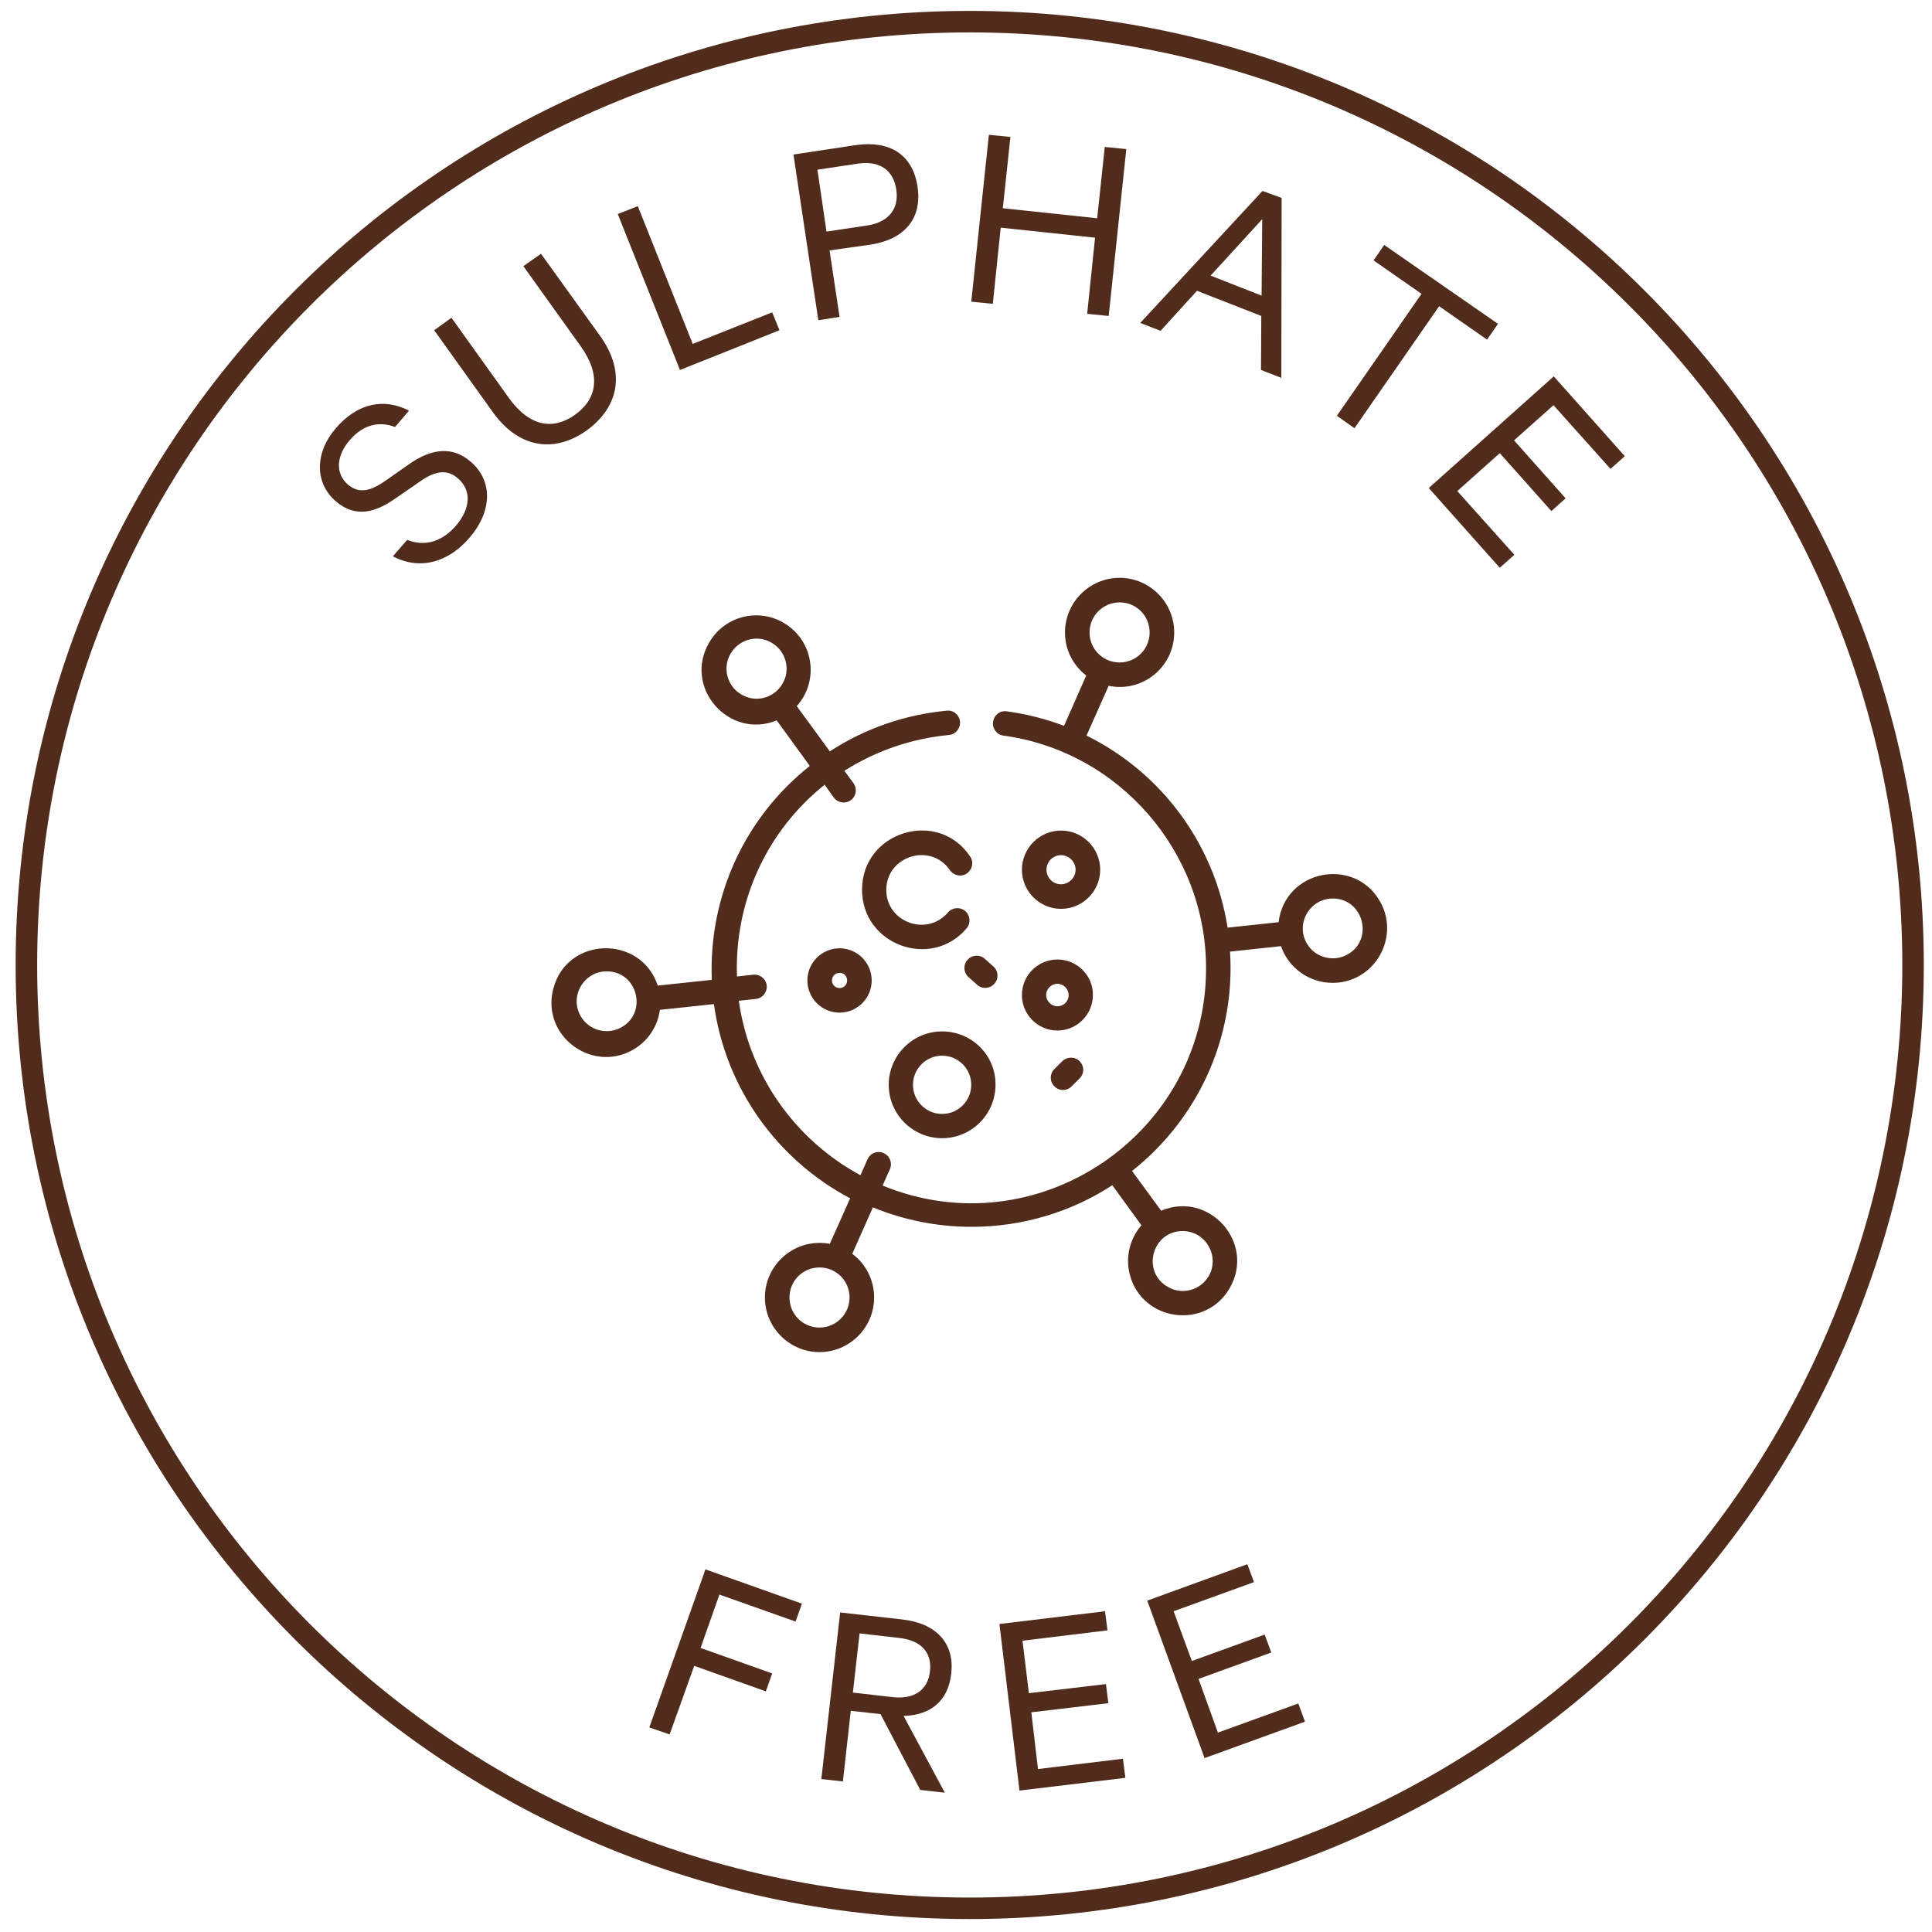 <svg width="81" height="81" viewBox="0 0 81 81" fill="none" xmlns="http://www.w3.org/2000/svg">
<path fill-rule="evenodd" clip-rule="evenodd" d="M40.656 1.359C19.063 1.359 1.558 18.863 1.558 40.457C1.558 62.051 19.063 79.556 40.656 79.556C62.25 79.556 79.755 62.051 79.755 40.457C79.755 18.863 62.25 1.359 40.656 1.359ZM0.656 40.457C0.656 18.366 18.565 0.457 40.656 0.457C62.748 0.457 80.656 18.366 80.656 40.457C80.656 62.548 62.748 80.457 40.656 80.457C18.565 80.457 0.656 62.548 0.656 40.457Z" fill="#512C1D"/>
<path d="M27.223 72.424L29.576 65.797L33.621 67.234L33.354 67.985L30.161 66.853L29.372 69.092L32.375 70.16L32.108 70.911L29.105 69.842L28.075 72.717L27.223 72.424Z" fill="#512C1D"/>
<path d="M35.669 71.725L35.339 74.689L34.435 74.587L35.224 67.603L37.819 67.896C39.219 68.049 40.033 68.863 39.88 70.173C39.753 71.331 38.99 71.916 37.883 71.941L39.613 75.16L38.583 75.045L36.916 71.865L35.669 71.725ZM35.758 70.962L37.425 71.153C38.341 71.254 38.901 70.847 38.99 70.071C39.079 69.295 38.633 68.774 37.705 68.672L36.038 68.481L35.758 70.962Z" fill="#512C1D"/>
<path d="M46.329 67.553L46.431 68.354L42.869 68.787L43.136 70.987L46.367 70.606L46.469 71.407L43.238 71.789L43.518 74.168L47.08 73.735L47.181 74.537L42.742 75.071L41.902 68.087L46.329 67.553Z" fill="#512C1D"/>
<path d="M52.296 65.58L52.575 66.331L49.204 67.552L49.968 69.638L53.021 68.531L53.3 69.282L50.248 70.389L51.062 72.64L54.433 71.419L54.712 72.182L50.502 73.709L48.098 67.107L52.296 65.58Z" fill="#512C1D"/>
<path d="M17.071 22.635C17.834 22.94 18.559 22.686 19.119 22.037C19.717 21.338 19.793 20.562 19.195 20.053C18.776 19.697 18.305 19.697 17.618 20.18L16.549 20.918C15.723 21.49 14.896 21.719 14.082 21.02C13.178 20.244 13.204 18.971 14.069 17.966C15.01 16.86 16.142 16.695 17.147 17.216L16.562 17.903C15.939 17.661 15.252 17.763 14.654 18.463C14.107 19.099 14.043 19.849 14.59 20.32C15.048 20.701 15.519 20.6 16.142 20.167L17.16 19.455C18.101 18.793 18.979 18.704 19.73 19.353C20.696 20.18 20.607 21.465 19.704 22.521C18.801 23.589 17.593 23.92 16.473 23.322L17.071 22.635Z" fill="#512C1D"/>
<path d="M20.671 17.292L18.203 13.844L18.928 13.323L21.332 16.681C22.21 17.902 23.202 18.042 24.118 17.381C25.034 16.719 25.212 15.727 24.347 14.518L21.943 11.16L22.681 10.639L25.162 14.086C26.281 15.651 25.899 17.101 24.602 18.042C23.304 18.971 21.803 18.856 20.671 17.292Z" fill="#512C1D"/>
<path d="M25.9 8.973L26.74 8.643L29.042 14.418L32.375 13.095L32.681 13.845L28.508 15.512L25.9 8.973Z" fill="#512C1D"/>
<path d="M34.779 10.499L35.199 13.285L34.309 13.425L33.266 6.479L35.873 6.085C37.273 5.881 38.265 6.454 38.468 7.828C38.672 9.189 37.896 10.041 36.497 10.257L34.779 10.499ZM35.962 6.861L34.271 7.115L34.652 9.71L36.344 9.456C37.285 9.316 37.693 8.731 37.578 7.955C37.464 7.153 36.904 6.721 35.962 6.861Z" fill="#512C1D"/>
<path d="M47.221 6.25L46.483 13.247L45.58 13.158L45.911 9.965L41.955 9.545L41.624 12.738L40.721 12.649L41.459 5.652L42.362 5.741L42.044 8.731L46 9.151L46.318 6.161L47.221 6.25Z" fill="#512C1D"/>
<path d="M53.733 8.298L53.72 15.842L52.868 15.511L52.88 13.247L50.184 12.191L48.657 13.87L47.805 13.539L52.931 8.006L53.733 8.298ZM50.756 11.555L52.893 12.395L52.919 9.189L50.756 11.555Z" fill="#512C1D"/>
<path d="M58.033 10.27L62.804 13.577L62.346 14.239L60.336 12.839L56.787 17.953L56.049 17.431L59.598 12.318L57.588 10.918L58.033 10.27Z" fill="#512C1D"/>
<path d="M68.12 19.125L67.522 19.659L65.131 16.988L63.477 18.463L65.639 20.893L65.042 21.427L62.879 18.998L61.098 20.588L63.49 23.259L62.879 23.806L59.902 20.461L65.143 15.779L68.12 19.125Z" fill="#512C1D"/>
<path d="M57.854 37.785C56.773 35.902 53.872 36.462 53.605 38.663L51.468 38.892C50.921 35.406 48.72 32.404 45.553 30.84L46.481 28.753C47.906 29.046 49.229 27.965 49.229 26.514C49.229 25.255 48.199 24.225 46.94 24.225C45.68 24.225 44.65 25.255 44.65 26.514C44.65 27.252 44.993 27.901 45.54 28.321L44.611 30.432C43.848 30.14 43.034 29.936 42.207 29.822C41.927 29.784 41.673 29.974 41.635 30.267C41.597 30.547 41.788 30.801 42.067 30.84C46.914 31.501 50.565 35.699 50.565 40.596C50.565 47.568 43.467 52.363 37.004 49.705L37.31 49.018C37.424 48.763 37.31 48.458 37.043 48.343C36.788 48.229 36.483 48.343 36.368 48.611L36.076 49.272C33.366 47.809 31.42 45.125 30.975 41.958L31.687 41.881C31.967 41.856 32.17 41.601 32.145 41.322C32.12 41.042 31.865 40.838 31.585 40.864L30.898 40.94C30.784 37.721 32.209 34.783 34.575 32.9L34.956 33.434C35.122 33.663 35.44 33.714 35.669 33.549C35.898 33.384 35.949 33.066 35.783 32.837L35.402 32.315C36.686 31.501 38.175 30.967 39.79 30.814C40.07 30.789 40.274 30.534 40.248 30.254C40.223 29.974 39.968 29.758 39.688 29.796C37.933 29.962 36.254 30.547 34.791 31.501L33.404 29.605C34.371 28.524 34.104 26.832 32.845 26.107C31.751 25.471 30.351 25.853 29.728 26.947C28.634 28.83 30.568 31.018 32.565 30.203L33.951 32.112C31.242 34.261 29.703 37.556 29.843 41.08L27.578 41.322C26.866 39.184 23.787 39.248 23.202 41.436C22.668 43.42 24.818 45.011 26.548 44.006C27.146 43.662 27.566 43.064 27.667 42.339L29.932 42.097C30.415 45.634 32.603 48.636 35.643 50.239L34.791 52.147C34.651 52.121 34.511 52.109 34.358 52.109C33.099 52.109 32.069 53.139 32.069 54.399C32.069 55.658 33.099 56.688 34.358 56.688C35.618 56.688 36.648 55.658 36.648 54.399C36.648 53.648 36.292 52.987 35.732 52.567L36.597 50.62C37.87 51.142 39.269 51.435 40.732 51.435C42.907 51.435 44.929 50.799 46.634 49.692L47.855 51.371C47.372 51.931 47.168 52.707 47.372 53.457C47.894 55.404 50.539 55.772 51.557 54.004C52.651 52.109 50.692 49.908 48.682 50.76L47.461 49.094C50.183 46.944 51.799 43.56 51.57 39.897L53.707 39.668C54.025 40.596 54.903 41.207 55.87 41.207C57.625 41.207 58.719 39.299 57.854 37.785ZM46.94 25.255C47.639 25.255 48.199 25.815 48.199 26.514C48.199 27.214 47.639 27.774 46.94 27.774C46.24 27.774 45.68 27.214 45.68 26.514C45.68 25.815 46.252 25.255 46.94 25.255ZM31.089 29.122C30.491 28.779 30.275 28.003 30.631 27.405C30.975 26.807 31.751 26.591 32.349 26.947C32.947 27.29 33.163 28.066 32.806 28.664C32.463 29.262 31.7 29.478 31.089 29.122ZM26.064 43.064C25.467 43.408 24.691 43.204 24.347 42.606C23.864 41.767 24.474 40.724 25.441 40.724C26.713 40.724 27.171 42.428 26.064 43.064ZM34.358 55.658C33.659 55.658 33.099 55.098 33.099 54.399C33.099 53.699 33.659 53.139 34.358 53.139C35.058 53.139 35.618 53.699 35.618 54.399C35.618 55.086 35.058 55.658 34.358 55.658ZM49.585 51.613C50.552 51.613 51.15 52.669 50.679 53.495C50.336 54.093 49.56 54.309 48.962 53.953C47.843 53.317 48.301 51.613 49.585 51.613ZM56.506 40.011C55.908 40.355 55.132 40.151 54.788 39.553C54.305 38.714 54.916 37.671 55.882 37.671C57.154 37.671 57.612 39.375 56.506 40.011Z" fill="#512C1D"/>
<path d="M39.499 43.242C38.265 43.242 37.26 44.247 37.26 45.481C37.26 46.715 38.265 47.72 39.499 47.72C40.733 47.72 41.737 46.715 41.737 45.481C41.75 44.247 40.745 43.242 39.499 43.242ZM39.499 46.702C38.824 46.702 38.277 46.155 38.277 45.481C38.277 44.807 38.824 44.26 39.499 44.26C40.173 44.26 40.72 44.807 40.72 45.481C40.72 46.155 40.173 46.702 39.499 46.702Z" fill="#512C1D"/>
<path d="M44.332 40.228C43.505 40.228 42.844 40.903 42.844 41.717C42.844 42.544 43.518 43.205 44.332 43.205C45.159 43.205 45.82 42.531 45.82 41.717C45.833 40.903 45.159 40.228 44.332 40.228ZM44.332 42.188C44.078 42.188 43.861 41.971 43.861 41.717C43.861 41.462 44.078 41.246 44.332 41.246C44.587 41.246 44.803 41.462 44.803 41.717C44.803 41.984 44.599 42.188 44.332 42.188Z" fill="#512C1D"/>
<path d="M33.85 41.106C33.85 41.844 34.447 42.455 35.198 42.455C35.936 42.455 36.546 41.857 36.546 41.106C36.546 40.368 35.949 39.758 35.198 39.758C34.46 39.758 33.85 40.356 33.85 41.106ZM35.516 41.106C35.516 41.284 35.376 41.424 35.198 41.424C35.02 41.424 34.88 41.284 34.88 41.106C34.88 40.928 35.02 40.788 35.198 40.788C35.376 40.776 35.516 40.928 35.516 41.106Z" fill="#512C1D"/>
<path d="M44.485 34.822C43.582 34.822 42.844 35.56 42.844 36.463C42.844 37.366 43.582 38.104 44.485 38.104C45.388 38.104 46.126 37.366 46.126 36.463C46.126 35.56 45.388 34.822 44.485 34.822ZM44.485 37.074C44.141 37.074 43.874 36.794 43.874 36.463C43.874 36.12 44.154 35.853 44.485 35.853C44.816 35.853 45.095 36.133 45.095 36.463C45.095 36.794 44.816 37.074 44.485 37.074Z" fill="#512C1D"/>
<path d="M44.536 44.49L44.205 44.821C44.002 45.024 44.002 45.342 44.205 45.545C44.409 45.749 44.727 45.749 44.931 45.545L45.261 45.215C45.465 45.011 45.465 44.693 45.261 44.49C45.058 44.286 44.74 44.299 44.536 44.49Z" fill="#512C1D"/>
<path d="M40.606 40.966L40.962 41.284C41.166 41.475 41.496 41.462 41.687 41.246C41.878 41.042 41.865 40.711 41.649 40.52L41.293 40.203C41.089 40.012 40.759 40.024 40.568 40.241C40.377 40.444 40.39 40.775 40.606 40.966Z" fill="#512C1D"/>
<path d="M36.141 37.302C36.141 39.617 39.041 40.673 40.529 38.918C40.707 38.702 40.682 38.383 40.466 38.193C40.249 38.015 39.931 38.04 39.741 38.256C38.863 39.287 37.158 38.663 37.158 37.315C37.158 35.877 39.028 35.305 39.83 36.488C39.995 36.717 40.313 36.781 40.542 36.615C40.771 36.45 40.835 36.132 40.669 35.903C39.321 33.893 36.141 34.86 36.141 37.302Z" fill="#512C1D"/>
</svg>
